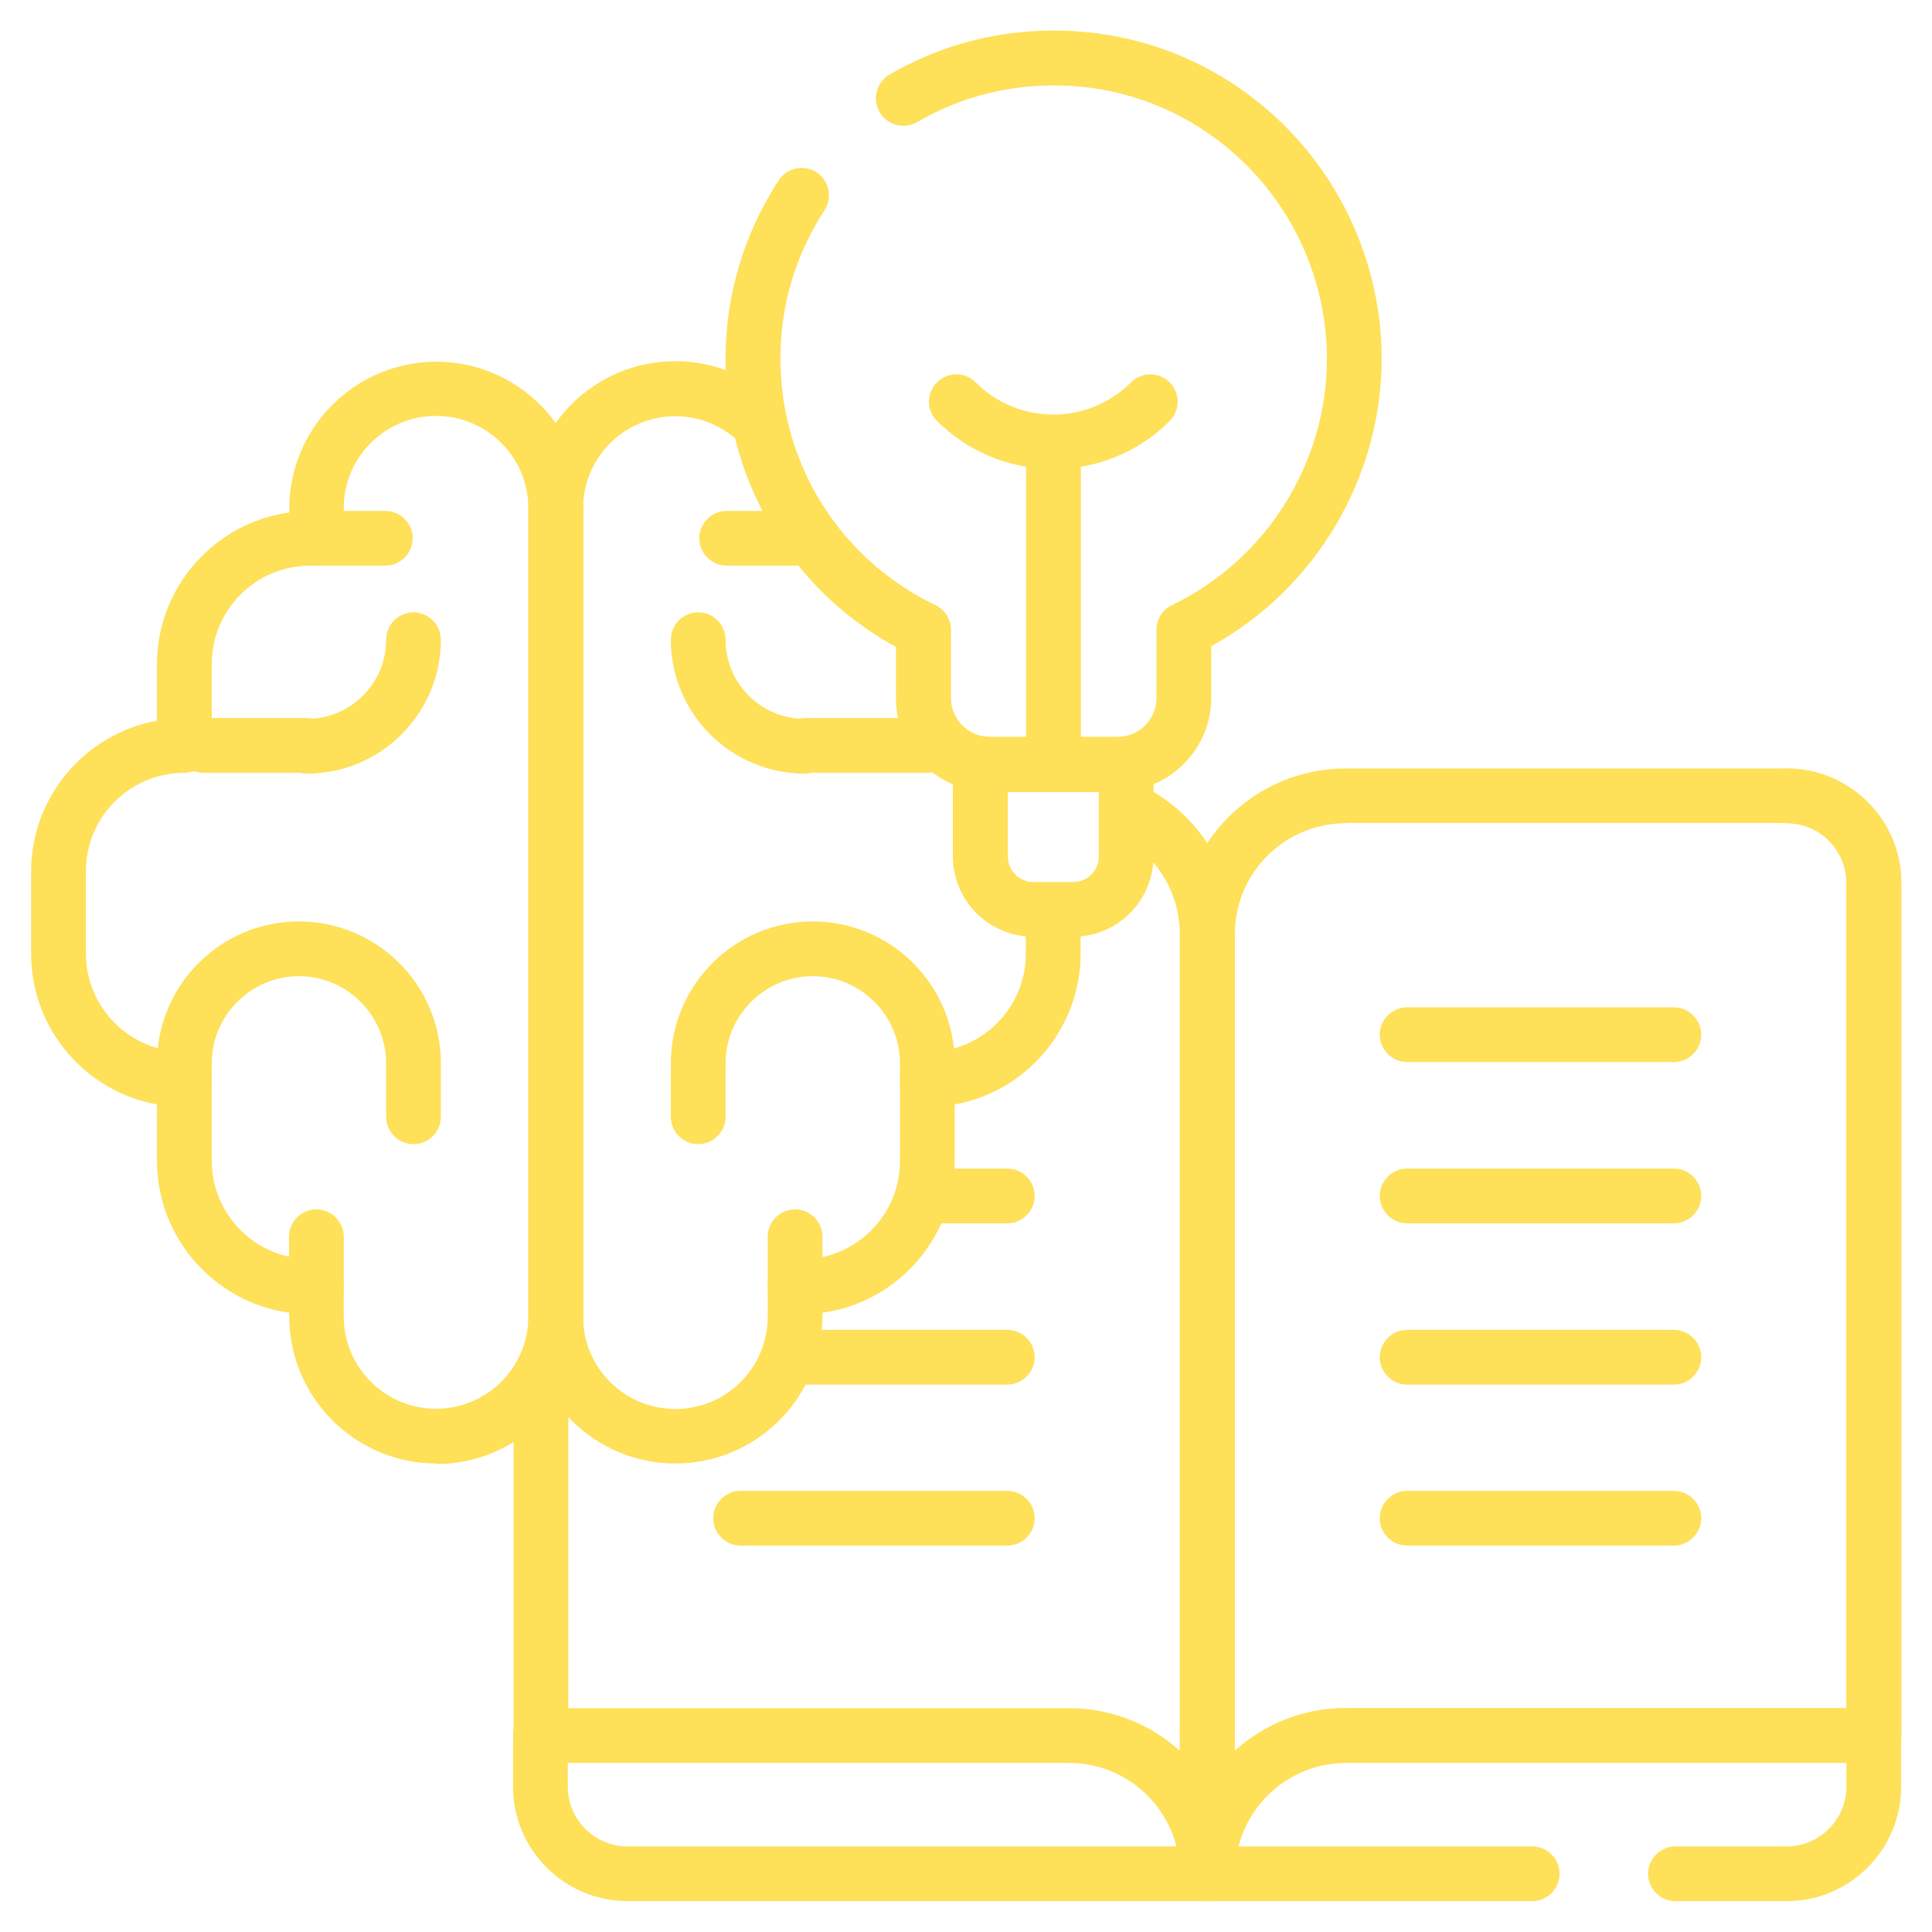 <?xml version="1.0" encoding="UTF-8"?> <svg xmlns="http://www.w3.org/2000/svg" id="Layer_1" data-name="Layer 1" viewBox="0 0 72 72"><defs><style> .cls-1 { opacity: .7; } .cls-2 { fill: #fed313; stroke-width: 0px; } </style></defs><g class="cls-1"><g><path class="cls-2" d="m57.1,70.85H23.39c-2.35,0-4.27-1.91-4.27-4.27v-1.91c0-.56.46-1.02,1.02-1.02s1.02.46,1.02,1.02v1.91c0,1.23,1,2.23,2.23,2.23h33.71c.56,0,1.02.46,1.02,1.02s-.46,1.02-1.02,1.02Z"></path><path class="cls-2" d="m66.58,70.85h-4.14c-.56,0-1.02-.46-1.02-1.02s.46-1.02,1.02-1.02h4.14c1.23,0,2.23-1,2.23-2.23v-33.67c0-1.23-1-2.23-2.23-2.23-.56,0-1.02-.46-1.02-1.02s.46-1.02,1.02-1.02c2.35,0,4.27,1.91,4.27,4.27v33.67c0,2.35-1.91,4.27-4.27,4.27Z"></path><path class="cls-2" d="m44.99,70.85c-.56,0-1.02-.46-1.02-1.02v-35.01c0-3.41,2.77-6.18,6.18-6.18h16.44c2.35,0,4.27,1.91,4.27,4.27v31.77c0,.56-.46,1.02-1.02,1.02h-19.68c-2.28,0-4.13,1.86-4.13,4.13,0,.56-.46,1.02-1.02,1.02Zm5.16-40.17c-2.28,0-4.13,1.86-4.13,4.13v30.43c1.1-.99,2.55-1.59,4.13-1.59h18.66v-30.75c0-1.23-1-2.23-2.23-2.23h-16.44Z"></path><path class="cls-2" d="m44.99,70.85c-.56,0-1.02-.46-1.02-1.02,0-2.28-1.85-4.13-4.13-4.13h-19.68c-.56,0-1.02-.46-1.02-1.02v-13.01c0-.56.46-1.02,1.02-1.02s1.02.46,1.02,1.02v11.99h18.66c1.59,0,3.04.6,4.13,1.59v-30.43c0-1.61-.95-3.09-2.41-3.76-.51-.23-.74-.84-.5-1.35.24-.51.84-.74,1.35-.5,2.19,1,3.61,3.21,3.61,5.62v35.01c0,.56-.46,1.02-1.02,1.02Z"></path><path class="cls-2" d="m62.38,39.58h-9.94c-.56,0-1.02-.46-1.02-1.02s.46-1.02,1.02-1.02h9.94c.56,0,1.02.46,1.02,1.02s-.46,1.02-1.02,1.02Z"></path><path class="cls-2" d="m62.38,45.59h-9.94c-.56,0-1.02-.46-1.02-1.02s.46-1.02,1.02-1.02h9.94c.56,0,1.02.46,1.02,1.02s-.46,1.02-1.02,1.02Z"></path><path class="cls-2" d="m62.38,51.6h-9.94c-.56,0-1.02-.46-1.02-1.02s.46-1.02,1.02-1.02h9.94c.56,0,1.02.46,1.02,1.02s-.46,1.02-1.02,1.02Z"></path><path class="cls-2" d="m62.38,57.6h-9.94c-.56,0-1.02-.46-1.02-1.02s.46-1.02,1.02-1.02h9.94c.56,0,1.02.46,1.02,1.02s-.46,1.02-1.02,1.02Z"></path><path class="cls-2" d="m37.54,45.59h-3c-.56,0-1.02-.46-1.02-1.02s.46-1.02,1.02-1.02h3c.56,0,1.02.46,1.02,1.02s-.46,1.02-1.02,1.02Z"></path><path class="cls-2" d="m37.54,51.6h-7.77c-.56,0-1.02-.46-1.02-1.02s.46-1.02,1.02-1.02h7.77c.56,0,1.02.46,1.02,1.02s-.46,1.02-1.02,1.02Z"></path><path class="cls-2" d="m37.54,57.6h-9.94c-.56,0-1.02-.46-1.02-1.02s.46-1.02,1.02-1.02h9.94c.56,0,1.02.46,1.02,1.02s-.46,1.02-1.02,1.02Z"></path><path class="cls-2" d="m16.26,54.54c-3.02,0-5.48-2.46-5.48-5.48v-.14c-2.78-.38-4.93-2.78-4.93-5.66v-2.1c-2.67-.48-4.69-2.82-4.69-5.62v-3.06c0-2.8,2.03-5.14,4.69-5.62v-2.1c0-2.88,2.15-5.28,4.93-5.66v-.14c0-3.02,2.46-5.48,5.48-5.48s5.48,2.46,5.48,5.48v30.12c0,3.02-2.46,5.48-5.48,5.48Zm-4.47-7.62c.25,0,.5.09.69.27.21.19.33.46.33.74,0,0,0,.74,0,1.13,0,1.9,1.54,3.44,3.44,3.44s3.44-1.54,3.44-3.44v-30.12c0-1.9-1.54-3.44-3.44-3.44s-3.44,1.54-3.44,3.44v1.13c0,.28-.13.55-.33.74-.21.19-.48.29-.76.27,0,0-.08,0-.16,0-2.03,0-3.67,1.65-3.67,3.67v3.03c0,.56-.46,1.02-1.02,1.02-2.03,0-3.67,1.65-3.67,3.67v3.06c0,2.03,1.65,3.67,3.67,3.67.56,0,1.02.46,1.02,1.02v3.03c0,2.03,1.65,3.67,3.67,3.67l.18,1.01-.03-1.02s.05,0,.08,0Z"></path><path class="cls-2" d="m25.17,54.54c-3.02,0-5.48-2.46-5.48-5.48v-30.12c0-3.02,2.46-5.48,5.48-5.48h0c1.29,0,2.55.46,3.53,1.3.43.36.48,1.01.12,1.44-.37.43-1.01.48-1.44.12-.62-.52-1.4-.81-2.21-.81h0c-1.9,0-3.44,1.54-3.44,3.44v30.12c0,1.9,1.54,3.44,3.44,3.44s3.44-1.54,3.44-3.44v-1.12c0-.28.13-.55.33-.74.2-.19.47-.29.76-.28h.17c2.03,0,3.67-1.64,3.67-3.67v-3.03c0-.56.46-1.02,1.02-1.02,2.03,0,3.67-1.65,3.67-3.67v-1.53c0-.56.46-1.02,1.02-1.02s1.02.46,1.02,1.02v1.53c0,2.8-2.03,5.14-4.69,5.62v2.1c0,2.88-2.15,5.28-4.93,5.66v.14c0,3.02-2.46,5.48-5.48,5.48Z"></path><path class="cls-2" d="m26.02,42.64c-.56,0-1.02-.46-1.02-1.02v-1.99c0-2.92,2.37-5.29,5.29-5.29s5.29,2.37,5.29,5.29v.6c0,.56-.46,1.02-1.02,1.02s-1.02-.46-1.02-1.02v-.6c0-1.79-1.46-3.25-3.25-3.25s-3.25,1.46-3.25,3.25v1.99c0,.56-.46,1.02-1.02,1.02Z"></path><path class="cls-2" d="m15.41,42.64c-.56,0-1.02-.46-1.02-1.02v-1.99c0-1.79-1.46-3.25-3.25-3.25s-3.25,1.46-3.25,3.25v.6c0,.56-.46,1.02-1.02,1.02s-1.02-.46-1.02-1.02v-.6c0-2.92,2.37-5.29,5.29-5.29s5.29,2.37,5.29,5.29v1.99c0,.56-.46,1.02-1.02,1.02Z"></path><path class="cls-2" d="m11.79,48.96c-.56,0-1.02-.46-1.02-1.02v-1.85c0-.56.46-1.02,1.02-1.02s1.02.46,1.02,1.02v1.85c0,.56-.46,1.02-1.02,1.02Z"></path><path class="cls-2" d="m29.64,21.08h-2.56c-.56,0-1.02-.46-1.02-1.02s.46-1.02,1.02-1.02h2.56c.56,0,1.02.46,1.02,1.02s-.46,1.02-1.02,1.02Z"></path><path class="cls-2" d="m14.36,21.08h-2.56c-.56,0-1.02-.46-1.02-1.02s.46-1.02,1.02-1.02h2.56c.56,0,1.02.46,1.02,1.02s-.46,1.02-1.02,1.02Z"></path><path class="cls-2" d="m34.56,28.8h-4.57c-.56,0-1.02-.46-1.02-1.02s.46-1.02,1.02-1.02h4.57c.56,0,1.02.46,1.02,1.02s-.46,1.02-1.02,1.02Z"></path><path class="cls-2" d="m11.44,28.8h-3.86c-.56,0-1.02-.46-1.02-1.02s.46-1.02,1.02-1.02h3.86c.56,0,1.02.46,1.02,1.02s-.46,1.02-1.02,1.02Z"></path><path class="cls-2" d="m11.44,28.83c-.56,0-1.02-.46-1.02-1.02s.46-1.02,1.02-1.02c1.63,0,2.95-1.32,2.95-2.95,0-.56.46-1.02,1.02-1.02s1.02.46,1.02,1.02c0,2.75-2.24,4.99-4.99,4.99Z"></path><path class="cls-2" d="m29.99,28.83c-2.75,0-4.99-2.24-4.99-4.99,0-.56.46-1.02,1.02-1.02s1.02.46,1.02,1.02c0,1.63,1.32,2.95,2.95,2.95.56,0,1.02.46,1.02,1.02s-.46,1.02-1.02,1.02Z"></path><path class="cls-2" d="m29.63,48.96c-.56,0-1.02-.46-1.02-1.02v-1.85c0-.56.46-1.02,1.02-1.02s1.02.46,1.02,1.02v1.85c0,.56-.46,1.02-1.02,1.02Z"></path><path class="cls-2" d="m41.64,29.51h-4.76c-1.93,0-3.49-1.57-3.49-3.49v-1.91c-4.19-2.29-6.66-6.78-6.32-11.6.14-2.05.82-4.06,1.95-5.79.31-.47.94-.6,1.41-.3.47.31.6.94.3,1.41-.94,1.44-1.51,3.11-1.62,4.81-.29,4.2,1.96,8.09,5.75,9.91.35.17.58.53.58.92v2.54c0,.8.65,1.45,1.45,1.45h4.76c.8,0,1.45-.65,1.45-1.45v-2.54c0-.39.22-.75.58-.92,3.51-1.69,5.77-5.29,5.77-9.18,0-2.81-1.18-5.53-3.24-7.45-2.09-1.95-4.81-2.91-7.68-2.71-1.54.11-3.01.56-4.35,1.34-.49.28-1.11.12-1.4-.37-.28-.49-.12-1.11.37-1.4,1.62-.94,3.38-1.48,5.23-1.61,3.44-.24,6.71.91,9.22,3.25,2.47,2.31,3.89,5.57,3.89,8.94,0,4.45-2.47,8.59-6.35,10.72v1.92c0,1.93-1.57,3.49-3.49,3.49Z"></path><path class="cls-2" d="m40,34.91h-1.49c-1.65,0-3-1.34-3-3v-3.42c0-.56.46-1.02,1.02-1.02h5.44c.56,0,1.02.46,1.02,1.02v3.42c0,1.65-1.34,3-3,3Zm-2.44-5.39v2.4c0,.53.43.95.95.95h1.49c.53,0,.95-.43.95-.95v-2.4h-3.39Z"></path><path class="cls-2" d="m39.26,29.51c-.56,0-1.02-.46-1.02-1.02v-11.86c0-.56.46-1.02,1.02-1.02s1.02.46,1.02,1.02v11.86c0,.56-.46,1.02-1.02,1.02Z"></path><path class="cls-2" d="m39.26,17.48c-1.57,0-3.14-.6-4.34-1.79-.4-.4-.4-1.04,0-1.44.4-.4,1.04-.4,1.44,0,1.6,1.6,4.19,1.6,5.79,0,.4-.4,1.04-.4,1.44,0,.4.4.4,1.04,0,1.44-1.2,1.2-2.77,1.79-4.34,1.79Z"></path></g></g></svg> 